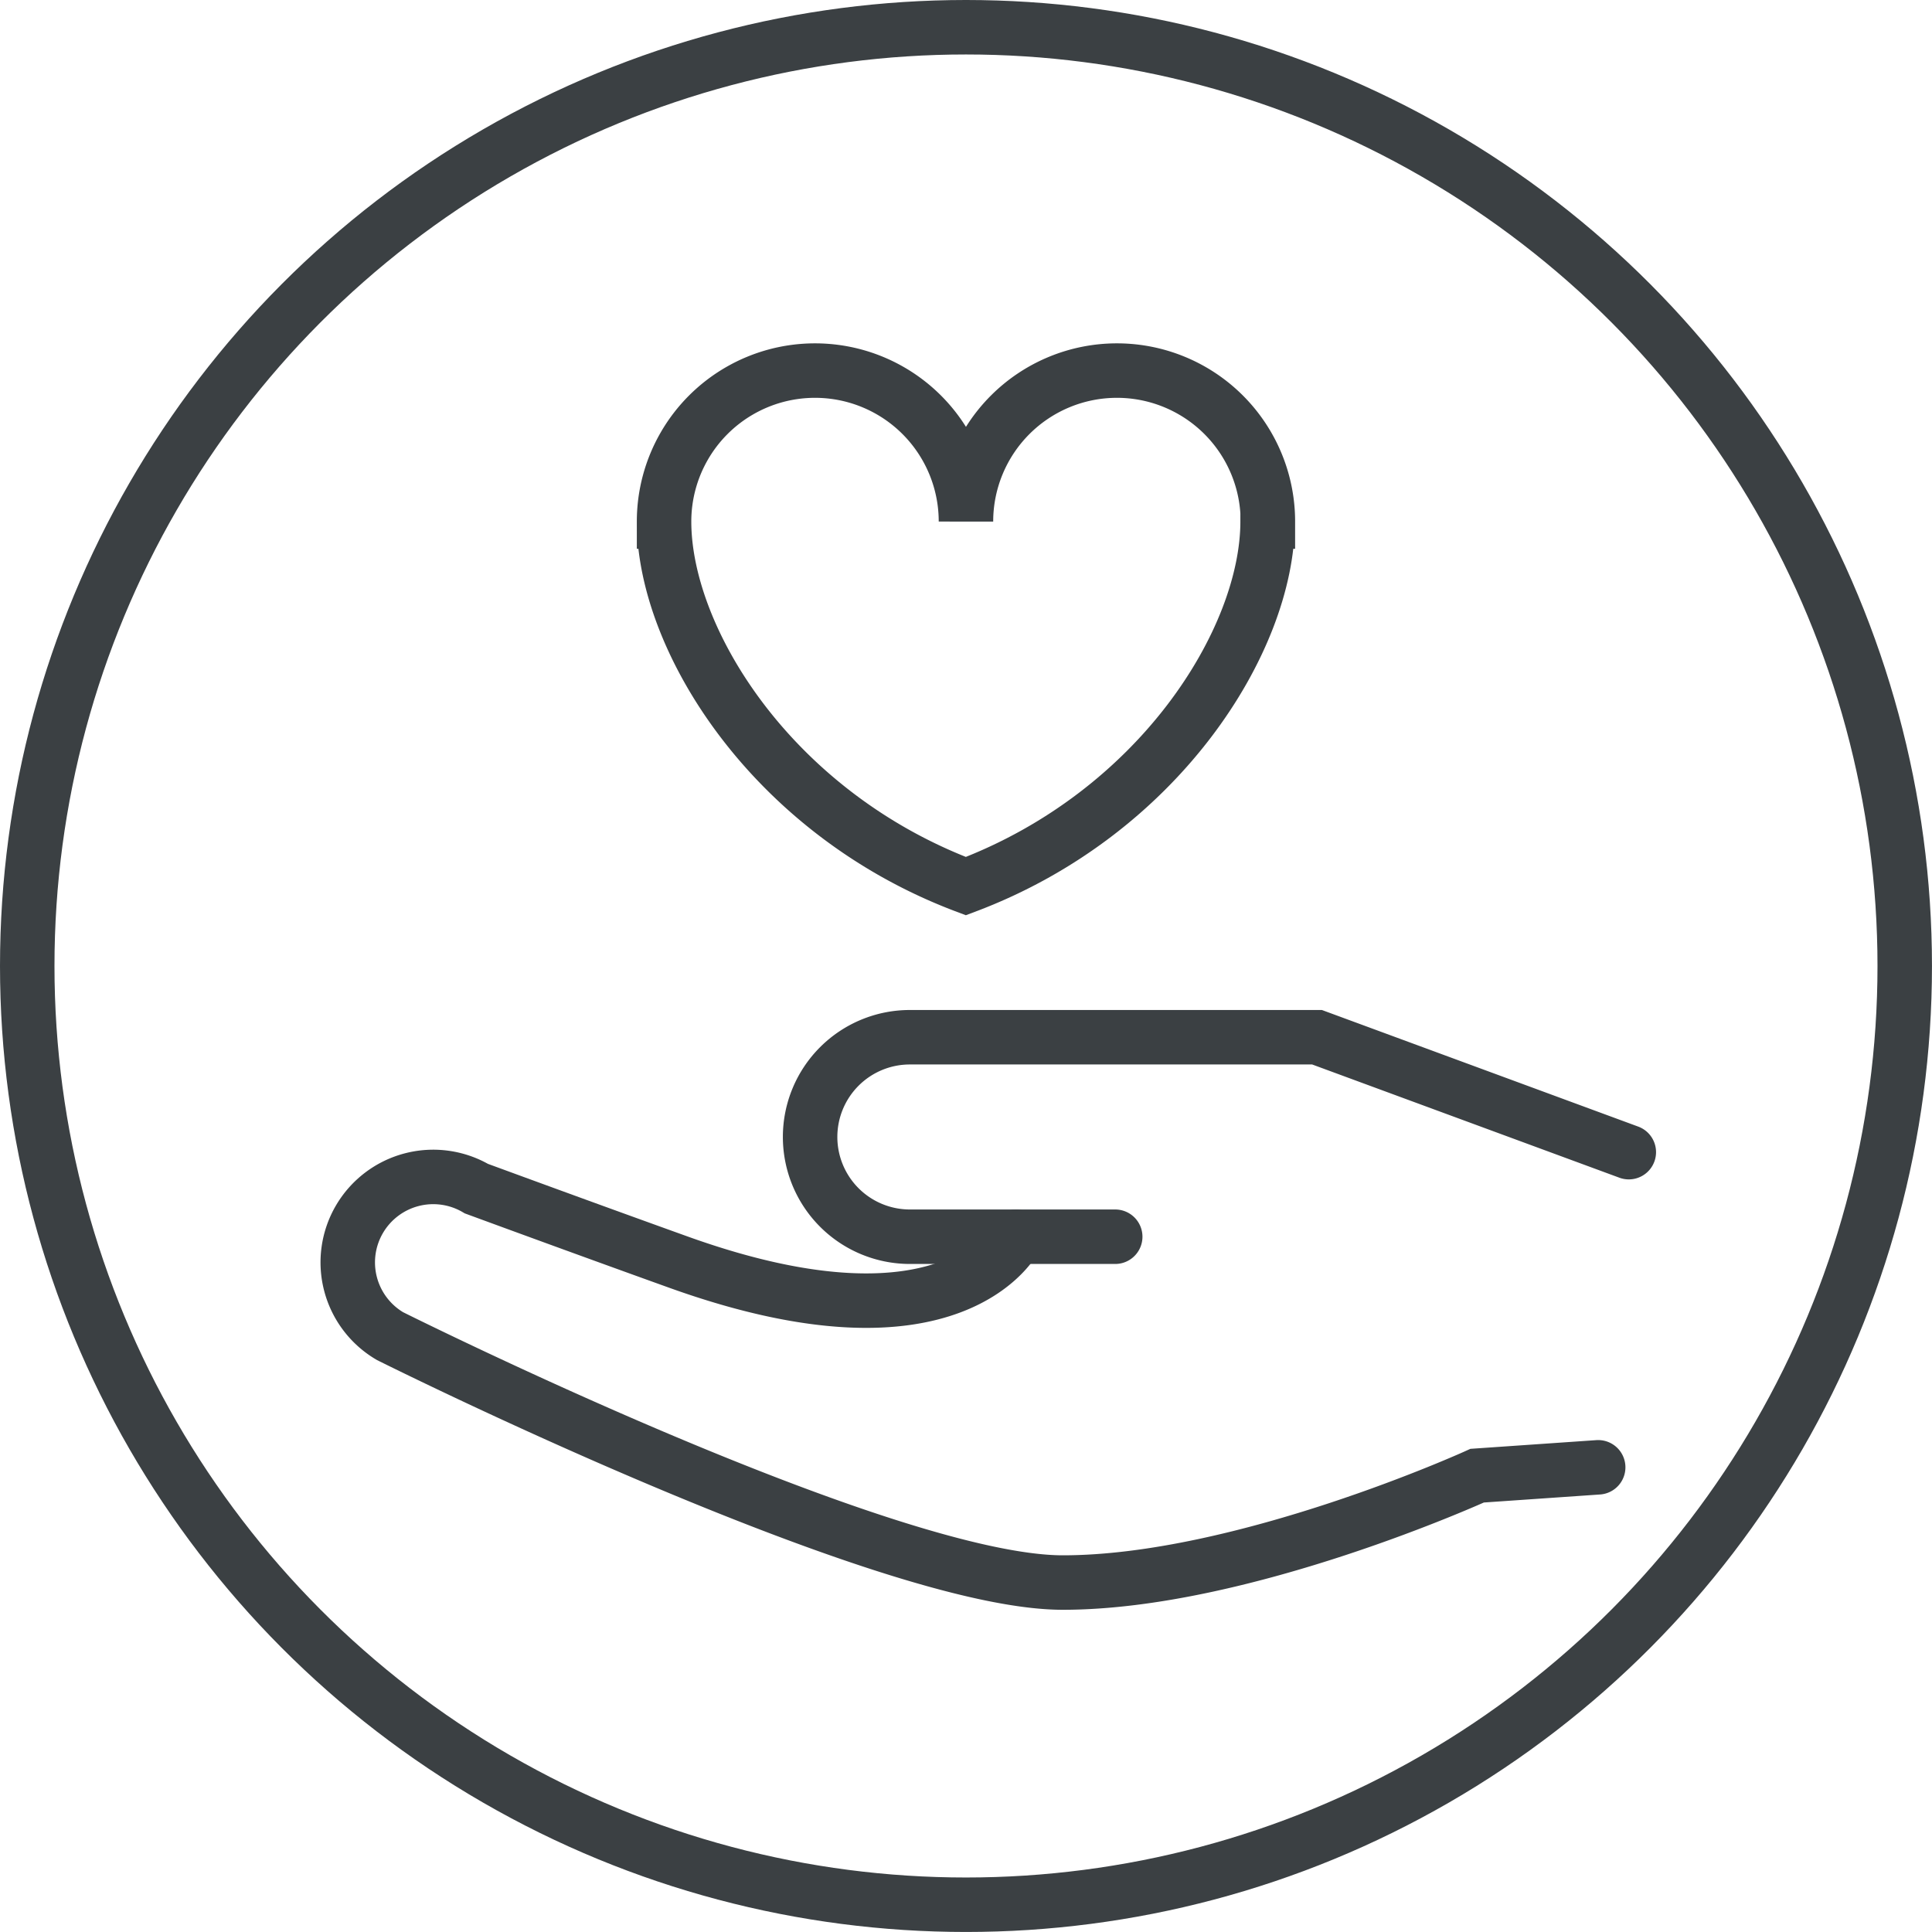 <svg xmlns="http://www.w3.org/2000/svg" width="70.933" height="70.933" viewBox="0 0 70.933 70.933">
  <g id="グループ_13697" data-name="グループ 13697" transform="translate(-780.621 -4511.94)">
    <g id="グループ_6820" data-name="グループ 6820" transform="translate(781.621 4512.94)">
      <g id="コンポーネント_51_7" data-name="コンポーネント 51 7">
        <ellipse id="楕円形_475" data-name="楕円形 475" cx="34.466" cy="34.466" rx="34.466" ry="34.466" fill="none" stroke="#3b4043" stroke-width="2"/>
      </g>
    </g>
    <path id="パス_11488" data-name="パス 11488" d="M-5221.641,1578.325h-7.539a3.663,3.663,0,0,1-3.663-3.662,3.662,3.662,0,0,1,3.663-3.662h14.949l11.446,4.219" transform="translate(6043.207 2979.021)" fill="none" stroke="#3b4043" stroke-linecap="round" stroke-width="2"/>
    <path id="パス_11489" data-name="パス 11489" d="M-5232.936,1580.635s-2.211,4.588-12.387.935c-3.482-1.25-7.423-2.7-7.423-2.7a3.139,3.139,0,0,0-4.294,1.122,3.137,3.137,0,0,0,1.123,4.293s18.1,9.047,24.7,9.047,15.213-3.924,15.213-3.924l4.443-.307" transform="translate(6050.859 2976.711)" fill="none" stroke="#3b4043" stroke-linecap="round" stroke-width="2"/>
    <path id="パス_11490" data-name="パス 11490" d="M-5218.465,1541.036c0,4.341-3.971,10.71-11.079,13.385-7.109-2.675-11.08-9.045-11.08-13.385a5.542,5.542,0,0,1,5.542-5.543,5.542,5.542,0,0,1,5.542,5.543,5.543,5.543,0,0,1,5.543-5.543,5.542,5.542,0,0,1,5.542,5.543Z" transform="translate(6045.626 2990.053)" fill="none" stroke="#3b4043" stroke-linecap="round" stroke-width="2"/>
  </g>
</svg>
